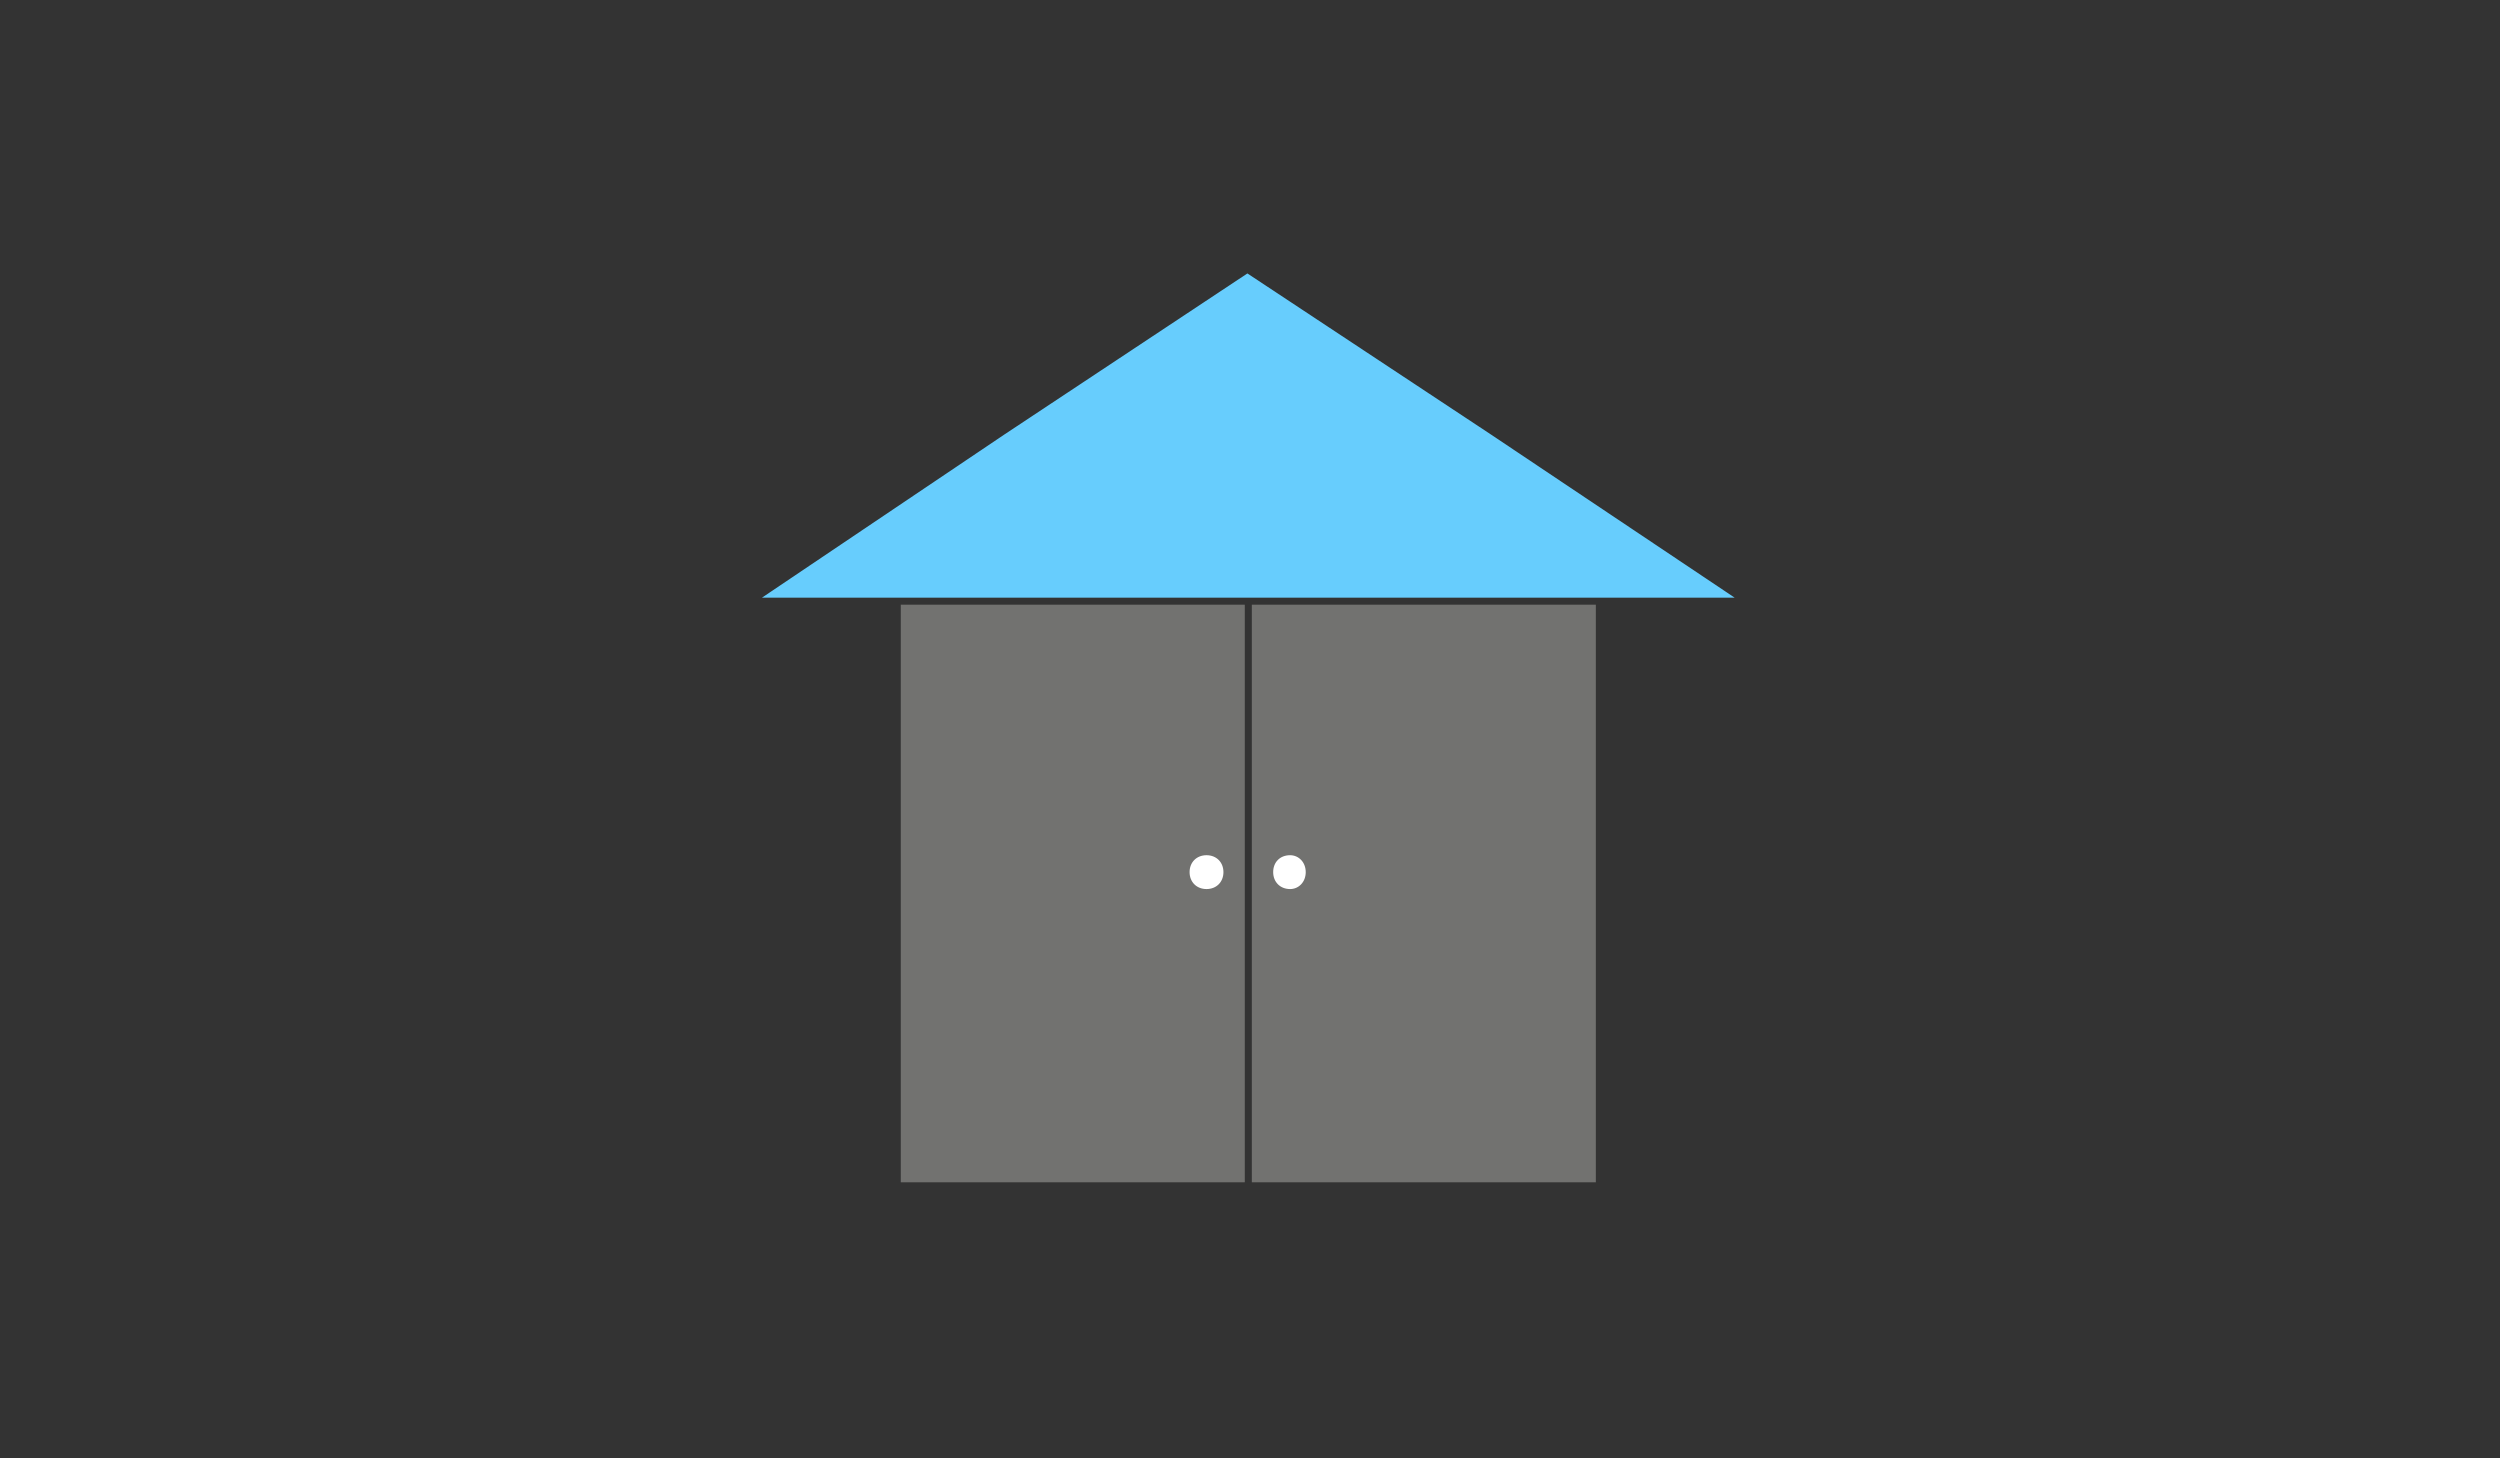 <?xml version="1.0" encoding="utf-8"?>
<!-- Generator: Adobe Illustrator 19.0.0, SVG Export Plug-In . SVG Version: 6.00 Build 0)  -->
<svg version="1.1" id="Livello_1" xmlns="http://www.w3.org/2000/svg" xmlns:xlink="http://www.w3.org/1999/xlink" x="0px" y="0px"
	 viewBox="0 0 960 560" style="enable-background:new 0 0 960 560;" xml:space="preserve">
<rect x="0" y="0" width="960" height="560" fill="#333333" stroke="none"/>
<style type="text/css">
	.st0{fill-rule:evenodd;clip-rule:evenodd;fill:#67CDFD;}
	.st1{fill-rule:evenodd;clip-rule:evenodd;fill:#727270;}
	.st2{fill-rule:evenodd;clip-rule:evenodd;fill:#FFFFFF;}
</style>
<polygon id="XMLID_5_" class="st0" points="479,105 572.6,166.9 666.1,229.5 479,229.5 292.6,229.5 385.6,166.9 "/>
<rect id="XMLID_4_" x="345.9" y="232.2" class="st1" width="132.1" height="221.8"/>
<rect id="XMLID_3_" x="480.7" y="232.2" class="st1" width="132.1" height="221.8"/>
<path id="XMLID_2_" class="st2" d="M495.4,328.4c3.3,0,6,2.7,6,6.5c0,3.8-2.7,6.5-6,6.5c-3.8,0-6.5-2.7-6.5-6.5
	C488.9,331.1,491.5,328.4,495.4,328.4L495.4,328.4z"/>
<path id="XMLID_1_" class="st2" d="M463.3,328.4c3.8,0,6.5,2.7,6.5,6.5c0,3.8-2.7,6.5-6.5,6.5c-3.8,0-6.5-2.7-6.5-6.5
	C456.8,331.1,459.5,328.4,463.3,328.4L463.3,328.4z"/>
</svg>
